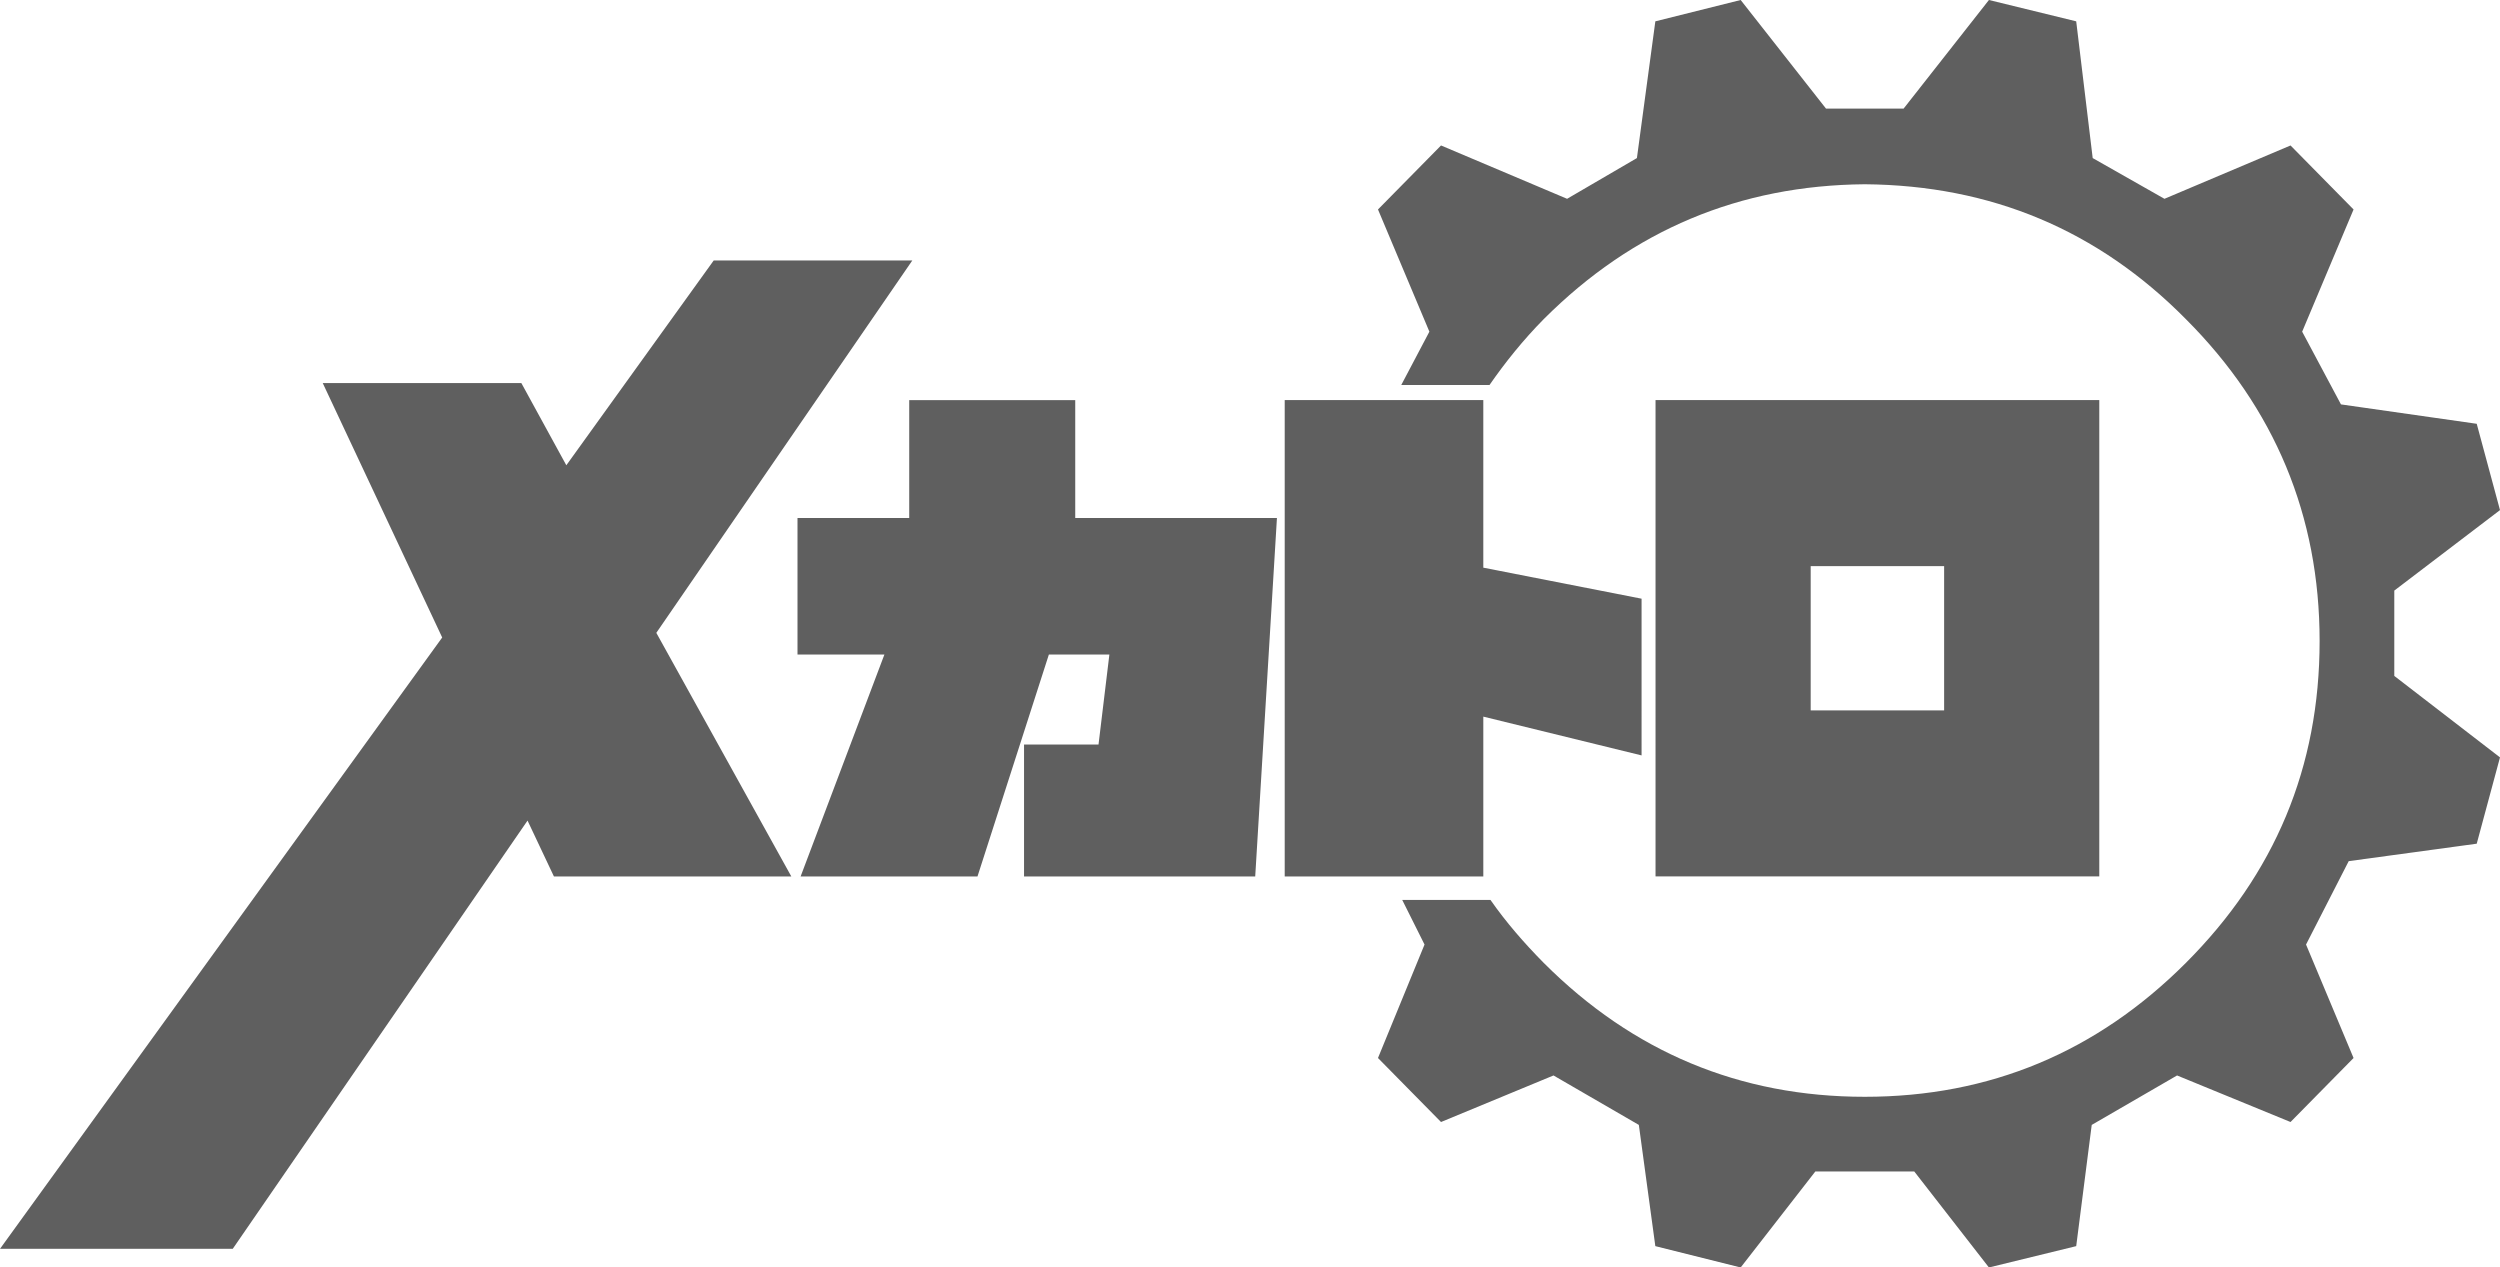 <?xml version="1.0" encoding="UTF-8" standalone="no"?>
<!-- Created with Inkscape (http://www.inkscape.org/) -->
<svg xmlns:dc="http://purl.org/dc/elements/1.1/" xmlns:cc="http://creativecommons.org/ns#" xmlns:rdf="http://www.w3.org/1999/02/22-rdf-syntax-ns#" xmlns:svg="http://www.w3.org/2000/svg" xmlns="http://www.w3.org/2000/svg" xmlns:sodipodi="http://sodipodi.sourceforge.net/DTD/sodipodi-0.dtd" xmlns:inkscape="http://www.inkscape.org/namespaces/inkscape" width="500" height="253.494" id="svg3356" version="1.1" inkscape:version="0.48.0 r9654" sodipodi:docname="New document 3">
  <defs id="defs3358"/>
  <sodipodi:namedview id="base" pagecolor="#ffffff" bordercolor="#666666" borderopacity="1.0" inkscape:pageopacity="0.0" inkscape:pageshadow="2" inkscape:zoom="0.7" inkscape:cx="346.99634" inkscape:cy="125.94968" inkscape:document-units="px" inkscape:current-layer="layer1" showgrid="true" fit-margin-top="0" fit-margin-left="0" fit-margin-right="0" fit-margin-bottom="0" inkscape:window-width="1366" inkscape:window-height="716" inkscape:window-x="-8" inkscape:window-y="-8" inkscape:window-maximized="1">
    <inkscape:grid type="xygrid" id="grid3395" empspacing="8" visible="true" enabled="true" snapvisiblegridlinesonly="true"/>
  </sodipodi:namedview>
  <g inkscape:label="Layer 1" inkscape:groupmode="layer" id="layer1" transform="translate(-73.001,-207.319)">
    <path style="fill:#5f5f5f;stroke-linecap:round;stroke-linejoin:round" d="m 421.137,207.319 -17.068,4.267 -3.685,27.347 -13.964,8.146 -25.214,-10.667 -12.607,12.801 10.279,24.438 -5.625,10.667 17.65,0 c 3.14,-4.533 6.768,-9.047 10.861,-13.189 17.791,-17.792 39.166,-26.752 64.198,-26.959 25.239,0.206 46.613,9.168 64.198,26.959 17.792,17.791 26.765,39.359 26.765,64.392 3.7e-4,25.239 -8.974,46.6 -26.765,64.392 -17.791,17.792 -39.166,26.765 -64.198,26.765 -25.032,4.3e-4 -46.406,-8.974 -64.198,-26.765 -3.989,-4.036 -7.583,-8.188 -10.667,-12.607 l -17.65,0 4.461,8.922 -9.31,22.692 12.607,12.801 22.498,-9.31 17.068,9.891 3.297,24.244 17.068,4.267 14.934,-19.201 19.783,0 14.934,19.201 17.456,-4.267 3.103,-24.244 17.068,-9.891 22.692,9.31 12.607,-12.801 -9.504,-22.692 8.534,-16.68 25.602,-3.491 4.655,-17.262 -21.141,-16.292 0,-17.068 21.141,-16.098 -4.655,-17.262 -27.153,-3.879 -7.758,-14.546 10.279,-24.438 -12.607,-12.801 -25.214,10.667 -14.352,-8.146 -3.297,-27.347 -17.456,-4.267 -17.068,21.723 -15.516,0 -17.068,-21.723 z" id="path3239" inkscape:connector-curvature="0"/>
    <path d="m 288.048,287.339 3.7e-4,23.584 40.341,-6.2e-4 -4.343,71.683 -46.237,6.8e-4 -3.7e-4,-26.377 14.895,-2.4e-4 2.172,-17.998 -12.102,1.8e-4 -14.274,44.376 -35.376,4.9e-4 16.756,-44.376 -17.378,2.5e-4 -4.1e-4,-27.308 22.343,-3.1e-4 -3.8e-4,-23.584 33.204,-5e-4 z m 41.893,-6.2e-4 39.721,-6.2e-4 5e-4,33.514 31.652,6.206 4.9e-4,31.342 -31.652,-7.757 5e-4,31.963 -39.721,5.6e-4 -10e-4,-95.267 z m 131.886,62.061 -4.3e-4,-28.859 -26.687,4.3e-4 4.3e-4,28.859 26.687,-4.4e-4 z m -57.718,33.205 -0.001,-95.267 88.751,-0.001 10e-4,95.267 -88.751,10e-4 z m -266.563,-98.677 39.721,-6.2e-4 8.999,16.447 29.479,-40.962 39.721,-6.2e-4 -51.201,74.477 26.998,48.719 -47.478,6.8e-4 -5.276,-11.171 -58.959,85.648 -46.547,6.8e-4 88.438,-122.266 -23.895,-50.892 z" id="path3247" inkscape:connector-curvature="0" style="fill:#5f5f5f;stroke-linecap:round;stroke-linejoin:round"/>
  </g>
</svg>